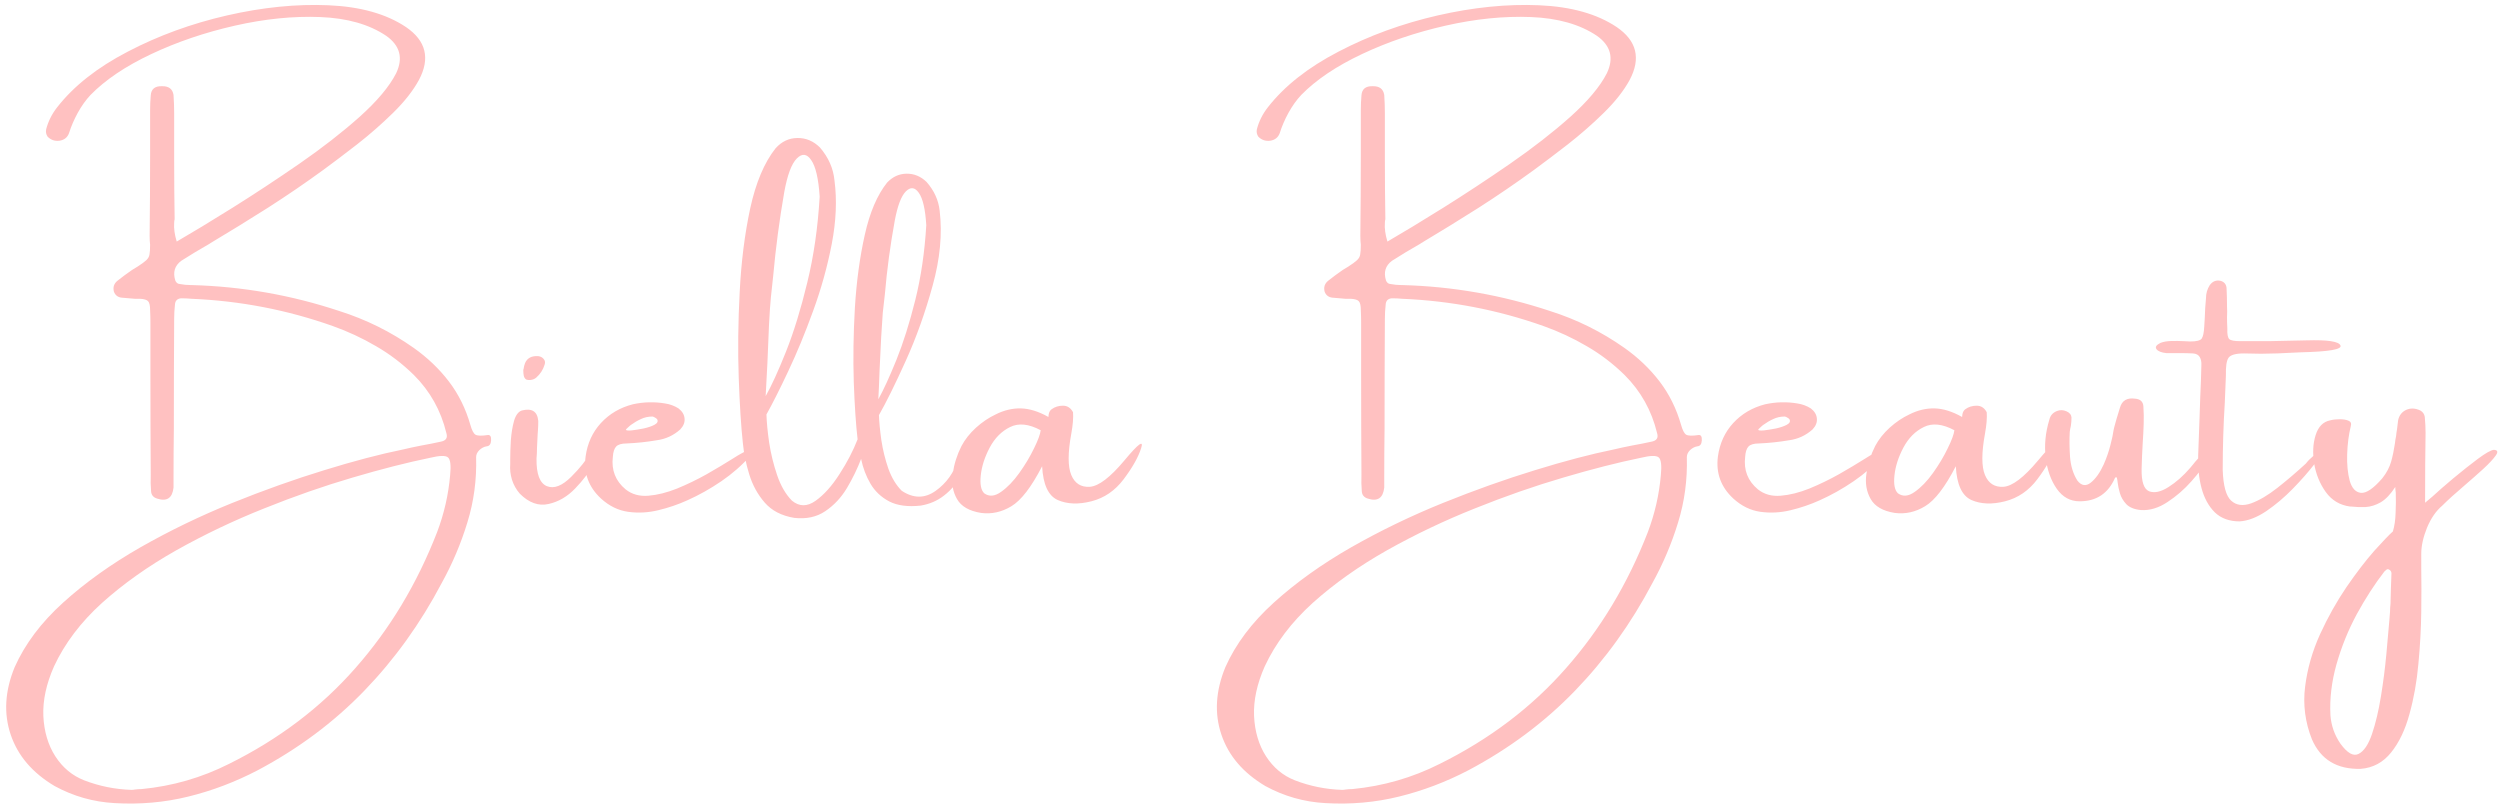 <?xml version="1.0" encoding="UTF-8"?>
<svg xmlns="http://www.w3.org/2000/svg" width="429" height="139" viewBox="0 0 429 139" fill="none">
  <path d="M83.727 74.648C84.128 74.612 84.31 74.922 84.273 75.578C84.237 76.216 83.982 76.553 83.508 76.59C83.052 76.663 82.633 76.882 82.25 77.246C81.885 77.611 81.703 78.012 81.703 78.449C81.812 82.332 81.311 86.069 80.199 89.66C79.106 93.251 77.638 96.715 75.797 100.051C72.151 106.978 67.721 113.139 62.508 118.535C57.294 123.931 51.197 128.479 44.215 132.18C40.368 134.185 36.404 135.689 32.32 136.691C28.255 137.694 24.035 138.068 19.66 137.812C16.014 137.612 12.587 136.637 9.379 134.887C5.569 132.626 3.053 129.682 1.832 126.055C0.611 122.427 0.839 118.572 2.516 114.488C4.284 110.514 7.064 106.814 10.855 103.387C14.647 99.96 19.059 96.806 24.09 93.926C29.121 91.064 34.362 88.53 39.812 86.324C45.281 84.118 50.55 82.241 55.617 80.691C60.685 79.124 65.188 77.939 69.125 77.137C70.201 76.882 71.258 76.654 72.297 76.453C73.427 76.253 74.53 76.034 75.606 75.797C76.535 75.633 76.863 75.132 76.59 74.293C75.66 70.447 73.81 67.138 71.039 64.367C69.034 62.398 66.856 60.74 64.504 59.391C62.171 58.023 59.7 56.875 57.094 55.945C49.273 53.175 41.189 51.616 32.84 51.27C32.275 51.215 31.691 51.188 31.09 51.188C30.415 51.242 30.06 51.607 30.023 52.281C29.932 53.083 29.887 53.885 29.887 54.688C29.85 60.977 29.832 67.275 29.832 73.582C29.796 76.353 29.777 79.142 29.777 81.949C29.777 82.15 29.777 82.323 29.777 82.469C29.777 82.87 29.777 83.271 29.777 83.672C29.577 85.477 28.638 86.106 26.961 85.559C26.305 85.358 25.958 84.93 25.922 84.273C25.849 83.362 25.831 82.441 25.867 81.512C25.831 75.824 25.812 70.155 25.812 64.504C25.812 61.642 25.812 58.807 25.812 56C25.812 55.763 25.812 55.526 25.812 55.289C25.812 54.615 25.794 53.913 25.758 53.184C25.758 52.418 25.639 51.917 25.402 51.68C25.184 51.443 24.719 51.306 24.008 51.27C23.68 51.27 23.379 51.27 23.105 51.27C22.34 51.215 21.592 51.151 20.863 51.078C20.225 51.005 19.788 50.668 19.551 50.066C19.35 49.301 19.551 48.672 20.152 48.18C20.954 47.542 21.793 46.922 22.668 46.32C23.033 46.083 23.361 45.883 23.652 45.719C24.327 45.281 24.81 44.926 25.102 44.652C25.412 44.361 25.594 44.042 25.648 43.695C25.721 43.331 25.758 42.766 25.758 42C25.703 41.562 25.676 41.043 25.676 40.441C25.73 35.902 25.758 31.345 25.758 26.77C25.758 24.254 25.758 21.711 25.758 19.141C25.758 19.104 25.758 19.04 25.758 18.949C25.758 18.074 25.794 17.217 25.867 16.379C25.94 15.285 26.578 14.757 27.781 14.793C28.948 14.757 29.613 15.258 29.777 16.297C29.85 17.354 29.887 18.421 29.887 19.496C29.887 22.23 29.887 24.956 29.887 27.672C29.887 31.008 29.914 34.316 29.969 37.598C29.914 37.835 29.887 38.053 29.887 38.254C29.814 39.184 29.96 40.25 30.324 41.453C32.967 39.922 36.158 37.99 39.895 35.656C43.65 33.305 47.469 30.789 51.352 28.109C55.253 25.412 58.707 22.723 61.715 20.043C64.723 17.345 66.81 14.857 67.977 12.578C69.216 9.971 68.651 7.829 66.281 6.152C63.365 4.184 59.591 3.108 54.961 2.926C50.331 2.743 45.445 3.236 40.305 4.402C35.164 5.569 30.388 7.191 25.977 9.27C21.565 11.348 18.083 13.69 15.531 16.297C14.729 17.154 14 18.174 13.344 19.359C12.706 20.526 12.204 21.693 11.84 22.859C11.566 23.588 11.029 24.017 10.227 24.145C9.424 24.254 8.741 24.026 8.176 23.461C7.902 23.06 7.82 22.622 7.93 22.148C8.294 20.781 8.923 19.533 9.816 18.402C12.66 14.757 16.698 11.575 21.93 8.859C27.162 6.125 32.831 4.056 38.938 2.652C45.062 1.249 50.868 0.665 56.355 0.902C61.861 1.139 66.299 2.388 69.672 4.648C73.117 7 73.856 10.026 71.887 13.727C70.884 15.568 69.408 17.445 67.457 19.359C65.525 21.255 63.465 23.06 61.277 24.773C59.09 26.469 57.148 27.936 55.453 29.176C52.372 31.418 49.21 33.578 45.965 35.656C42.72 37.716 39.448 39.73 36.148 41.699C36.075 41.736 35.993 41.79 35.902 41.863C34.262 42.793 32.658 43.759 31.09 44.762C29.978 45.6 29.641 46.721 30.078 48.125C30.115 48.253 30.206 48.389 30.352 48.535C30.497 48.663 30.643 48.727 30.789 48.727C31.445 48.854 32.092 48.918 32.73 48.918C32.767 48.918 32.822 48.918 32.895 48.918C41.572 49.155 50.021 50.641 58.242 53.375C62.8 54.815 67.047 56.921 70.984 59.691C73.354 61.368 75.368 63.292 77.027 65.461C78.686 67.63 79.917 70.118 80.719 72.926C80.974 73.837 81.266 74.393 81.594 74.594C81.94 74.794 82.651 74.812 83.727 74.648ZM77.246 81.512C77.41 79.871 77.292 78.868 76.891 78.504C76.49 78.139 75.46 78.158 73.801 78.559C69.882 79.361 65.452 80.491 60.512 81.949C55.59 83.389 50.522 85.158 45.309 87.254C40.095 89.332 35.082 91.72 30.27 94.418C25.457 97.134 21.21 100.142 17.527 103.441C13.863 106.759 11.111 110.396 9.27 114.352C7.939 117.359 7.328 120.194 7.438 122.855C7.565 125.535 8.249 127.841 9.488 129.773C10.746 131.724 12.396 133.1 14.438 133.902C17.044 134.905 19.751 135.452 22.559 135.543C22.759 135.543 22.941 135.525 23.105 135.488C23.506 135.434 23.908 135.406 24.309 135.406C29.595 134.896 34.59 133.456 39.293 131.086C47.861 126.839 55.089 121.361 60.977 114.652C66.883 107.962 71.559 100.188 75.004 91.328C76.207 88.156 76.954 84.884 77.246 81.512ZM101.637 79.898C101.072 81.065 100.105 82.359 98.738 83.781C97.389 85.203 95.849 86.106 94.117 86.488C92.404 86.871 90.763 86.279 89.195 84.711C88.594 84.018 88.147 83.225 87.856 82.332C87.582 81.421 87.482 80.527 87.555 79.652C87.555 79.415 87.555 79.115 87.555 78.75C87.555 77.82 87.591 76.745 87.664 75.523C87.755 74.302 87.938 73.199 88.211 72.215C88.503 71.231 88.949 70.638 89.551 70.438C91.283 70 92.221 70.602 92.367 72.242C92.367 72.771 92.349 73.299 92.312 73.828C92.276 74.102 92.258 74.357 92.258 74.594C92.221 75.359 92.185 76.125 92.148 76.891C92.148 77.492 92.121 78.094 92.066 78.695C92.03 81.338 92.622 82.915 93.844 83.426C95.065 83.918 96.46 83.38 98.027 81.812C99.595 80.245 100.616 78.941 101.09 77.902C101.582 76.863 101.938 76.644 102.156 77.246C102.375 77.848 102.202 78.732 101.637 79.898ZM92.012 64.805C91.775 65.005 91.483 65.133 91.137 65.188C90.809 65.242 90.517 65.215 90.262 65.106C90.061 64.941 89.934 64.732 89.879 64.477C89.824 64.203 89.797 63.884 89.797 63.52C89.797 63.447 89.815 63.374 89.852 63.301C89.888 62.973 89.97 62.645 90.098 62.316C90.462 61.441 91.219 61.04 92.367 61.113C92.768 61.168 93.078 61.332 93.297 61.605C93.534 61.879 93.588 62.198 93.461 62.562C93.188 63.456 92.704 64.203 92.012 64.805ZM127.258 77.793C127.659 77.556 128.051 77.374 128.434 77.246C128.816 77.118 129.062 77.128 129.172 77.273C129.299 77.419 129.145 77.747 128.707 78.258C127.34 79.826 125.699 81.266 123.785 82.578C121.889 83.872 119.939 84.966 117.934 85.859C116.366 86.57 114.707 87.135 112.957 87.555C111.225 87.974 109.503 88.065 107.789 87.828C106.094 87.591 104.544 86.835 103.141 85.559C101.008 83.59 100.124 81.184 100.488 78.34C100.798 76.079 101.673 74.165 103.113 72.598C104.572 71.012 106.404 69.936 108.609 69.371C110.451 68.97 112.292 68.924 114.133 69.234C114.971 69.362 115.737 69.644 116.43 70.082C117.068 70.574 117.414 71.148 117.469 71.805C117.542 72.461 117.296 73.09 116.73 73.691C115.564 74.731 114.215 75.35 112.684 75.551C110.97 75.842 109.247 76.025 107.516 76.098C106.677 76.098 106.085 76.271 105.738 76.617C105.41 76.963 105.219 77.556 105.164 78.394C104.891 80.673 105.62 82.533 107.352 83.973C108.427 84.829 109.73 85.194 111.262 85.066C112.811 84.939 114.452 84.529 116.184 83.836C117.915 83.125 119.611 82.305 121.27 81.375C122.928 80.427 124.423 79.534 125.754 78.695C126.319 78.331 126.82 78.03 127.258 77.793ZM108.254 72.926C108.254 72.962 108.227 72.981 108.172 72.981C108.099 73.053 107.999 73.144 107.871 73.254C107.762 73.345 107.652 73.445 107.543 73.555C107.452 73.646 107.406 73.71 107.406 73.746C107.443 73.874 107.771 73.91 108.391 73.856C109.01 73.783 109.694 73.673 110.441 73.527C111.189 73.363 111.809 73.154 112.301 72.898C112.811 72.625 112.966 72.306 112.766 71.941C112.674 71.832 112.556 71.741 112.41 71.668C112.283 71.577 112.137 71.513 111.973 71.477C111.243 71.477 110.578 71.622 109.977 71.914C109.375 72.188 108.801 72.525 108.254 72.926ZM164.418 78.805C165.147 76.49 165.667 75.387 165.977 75.496C166.305 75.587 166.305 76.262 165.977 77.519C165.667 78.777 165.266 80.081 164.773 81.43C164.299 82.779 163.361 83.991 161.957 85.066C160.827 85.941 159.505 86.507 157.992 86.762C155.786 86.999 153.991 86.762 152.605 86.051C151.22 85.322 150.145 84.31 149.379 83.016C148.613 81.703 148.076 80.281 147.766 78.75C147.128 80.427 146.316 82.095 145.332 83.754C144.348 85.394 143.108 86.716 141.613 87.719C140.137 88.721 138.359 89.104 136.281 88.867C134.112 88.503 132.426 87.628 131.223 86.242C130.02 84.857 129.135 83.243 128.57 81.402C128.005 79.561 127.641 77.775 127.477 76.043C127.167 73.199 126.93 69.462 126.766 64.832C126.602 60.202 126.656 55.307 126.93 50.148C127.185 44.99 127.786 40.195 128.734 35.766C129.701 31.336 131.15 27.9 133.082 25.457C134.121 24.29 135.37 23.698 136.828 23.68C138.305 23.662 139.599 24.208 140.711 25.32C142.169 27.016 142.999 28.902 143.199 30.98C143.637 34.316 143.482 37.935 142.734 41.836C141.987 45.719 140.921 49.556 139.535 53.348C138.168 57.121 136.746 60.566 135.27 63.684C133.811 66.783 132.562 69.262 131.523 71.121C131.56 72.434 131.715 74.047 131.988 75.961C132.28 77.857 132.736 79.716 133.355 81.539C133.975 83.362 134.823 84.82 135.898 85.914C137.156 86.953 138.505 86.962 139.945 85.941C141.385 84.921 142.753 83.398 144.047 81.375C145.359 79.352 146.398 77.356 147.164 75.387C146.872 72.889 146.654 69.617 146.508 65.57C146.38 61.523 146.444 57.267 146.699 52.801C146.973 48.316 147.538 44.151 148.395 40.305C149.251 36.458 150.527 33.469 152.223 31.336C153.171 30.333 154.283 29.823 155.559 29.805C156.853 29.787 158.001 30.26 159.004 31.227C160.298 32.703 161.046 34.344 161.246 36.148C161.72 40.122 161.319 44.406 160.043 49C158.785 53.594 157.245 57.905 155.422 61.934C153.599 65.962 152.068 69.061 150.828 71.231C150.865 72.397 151.001 73.828 151.238 75.523C151.493 77.201 151.895 78.832 152.441 80.418C153.007 81.986 153.772 83.253 154.738 84.219C156.743 85.549 158.676 85.559 160.535 84.246C162.413 82.915 163.707 81.102 164.418 78.805ZM132.289 50.969C132.18 52.044 132.07 53.639 131.961 55.754C131.87 57.85 131.779 60.02 131.688 62.262C131.578 64.668 131.478 66.573 131.387 67.977C132.389 66.208 133.556 63.656 134.887 60.32C136.217 56.966 137.43 53.029 138.523 48.508C139.635 43.969 140.346 39.047 140.656 33.742C140.456 30.662 139.973 28.574 139.207 27.48C138.46 26.369 137.63 26.277 136.719 27.207C135.826 28.119 135.115 30.023 134.586 32.922C133.747 37.734 133.109 42.565 132.672 47.414C132.544 48.581 132.417 49.766 132.289 50.969ZM151.484 53.676C151.411 54.587 151.32 55.973 151.211 57.832C151.12 59.673 151.029 61.551 150.938 63.465C150.865 65.598 150.792 67.284 150.719 68.523C151.594 66.956 152.624 64.713 153.809 61.797C154.993 58.862 156.078 55.426 157.062 51.488C158.047 47.533 158.676 43.249 158.949 38.637C158.785 35.902 158.357 34.052 157.664 33.086C156.99 32.12 156.251 32.038 155.449 32.84C154.647 33.642 154.009 35.328 153.535 37.898C152.77 42.073 152.204 46.284 151.84 50.531C151.73 51.57 151.612 52.618 151.484 53.676ZM195.809 76.945C195.316 78.477 194.323 80.236 192.828 82.223C191.352 84.191 189.501 85.458 187.277 86.023C185.053 86.588 183.13 86.516 181.508 85.805C179.885 85.076 178.992 83.143 178.828 80.008C176.987 83.581 175.228 85.868 173.551 86.871C171.892 87.874 170.16 88.257 168.355 88.019C166.314 87.691 164.938 86.898 164.227 85.641C163.497 84.383 163.251 82.934 163.488 81.293C163.725 79.634 164.227 78.048 164.992 76.535C165.594 75.405 166.423 74.357 167.48 73.391C168.556 72.424 169.677 71.668 170.844 71.121C172.284 70.392 173.733 70.046 175.191 70.082C176.65 70.118 178.208 70.602 179.867 71.531C179.904 71.568 179.922 71.531 179.922 71.422C179.922 71.258 179.958 71.057 180.031 70.82C180.122 70.565 180.268 70.365 180.469 70.219C181.016 69.818 181.663 69.617 182.41 69.617C183.158 69.617 183.732 69.991 184.133 70.738C184.206 71.704 184.105 72.935 183.832 74.43C183.23 77.711 183.23 80.072 183.832 81.512C184.434 82.952 185.491 83.626 187.004 83.535C188.535 83.426 190.513 81.922 192.938 79.023C195.362 76.107 196.319 75.414 195.809 76.945ZM168.902 84.656C169.741 85.258 170.698 85.176 171.773 84.41C172.867 83.644 173.915 82.56 174.918 81.156C175.921 79.753 176.759 78.349 177.434 76.945C178.126 75.542 178.509 74.503 178.582 73.828C176.54 72.734 174.79 72.552 173.332 73.281C171.874 73.992 170.707 75.168 169.832 76.809C168.975 78.431 168.465 80.017 168.301 81.566C168.137 83.098 168.337 84.128 168.902 84.656ZM291.484 74.648C291.885 74.612 292.068 74.922 292.031 75.578C291.995 76.216 291.74 76.553 291.266 76.59C290.81 76.663 290.391 76.882 290.008 77.246C289.643 77.611 289.461 78.012 289.461 78.449C289.57 82.332 289.069 86.069 287.957 89.66C286.863 93.251 285.396 96.715 283.555 100.051C279.909 106.978 275.479 113.139 270.266 118.535C265.052 123.931 258.954 128.479 251.973 132.18C248.126 134.185 244.161 135.689 240.078 136.691C236.013 137.694 231.793 138.068 227.418 137.812C223.772 137.612 220.345 136.637 217.137 134.887C213.327 132.626 210.811 129.682 209.59 126.055C208.368 122.427 208.596 118.572 210.273 114.488C212.042 110.514 214.822 106.814 218.613 103.387C222.405 99.96 226.816 96.806 231.848 93.926C236.879 91.064 242.12 88.53 247.57 86.324C253.039 84.118 258.307 82.241 263.375 80.691C268.443 79.124 272.945 77.939 276.883 77.137C277.958 76.882 279.016 76.654 280.055 76.453C281.185 76.253 282.288 76.034 283.363 75.797C284.293 75.633 284.621 75.132 284.348 74.293C283.418 70.447 281.568 67.138 278.797 64.367C276.792 62.398 274.613 60.74 272.262 59.391C269.928 58.023 267.458 56.875 264.852 55.945C257.031 53.175 248.947 51.616 240.598 51.27C240.033 51.215 239.449 51.188 238.848 51.188C238.173 51.242 237.818 51.607 237.781 52.281C237.69 53.083 237.645 53.885 237.645 54.688C237.608 60.977 237.59 67.275 237.59 73.582C237.553 76.353 237.535 79.142 237.535 81.949C237.535 82.15 237.535 82.323 237.535 82.469C237.535 82.87 237.535 83.271 237.535 83.672C237.335 85.477 236.396 86.106 234.719 85.559C234.062 85.358 233.716 84.93 233.68 84.273C233.607 83.362 233.589 82.441 233.625 81.512C233.589 75.824 233.57 70.155 233.57 64.504C233.57 61.642 233.57 58.807 233.57 56C233.57 55.763 233.57 55.526 233.57 55.289C233.57 54.615 233.552 53.913 233.516 53.184C233.516 52.418 233.397 51.917 233.16 51.68C232.941 51.443 232.477 51.306 231.766 51.27C231.438 51.27 231.137 51.27 230.863 51.27C230.098 51.215 229.35 51.151 228.621 51.078C227.983 51.005 227.546 50.668 227.309 50.066C227.108 49.301 227.309 48.672 227.91 48.18C228.712 47.542 229.551 46.922 230.426 46.32C230.79 46.083 231.118 45.883 231.41 45.719C232.085 45.281 232.568 44.926 232.859 44.652C233.169 44.361 233.352 44.042 233.406 43.695C233.479 43.331 233.516 42.766 233.516 42C233.461 41.562 233.434 41.043 233.434 40.441C233.488 35.902 233.516 31.345 233.516 26.77C233.516 24.254 233.516 21.711 233.516 19.141C233.516 19.104 233.516 19.04 233.516 18.949C233.516 18.074 233.552 17.217 233.625 16.379C233.698 15.285 234.336 14.757 235.539 14.793C236.706 14.757 237.371 15.258 237.535 16.297C237.608 17.354 237.645 18.421 237.645 19.496C237.645 22.23 237.645 24.956 237.645 27.672C237.645 31.008 237.672 34.316 237.727 37.598C237.672 37.835 237.645 38.053 237.645 38.254C237.572 39.184 237.717 40.25 238.082 41.453C240.725 39.922 243.915 37.99 247.652 35.656C251.408 33.305 255.227 30.789 259.109 28.109C263.01 25.412 266.465 22.723 269.473 20.043C272.48 17.345 274.568 14.857 275.734 12.578C276.974 9.971 276.409 7.829 274.039 6.152C271.122 4.184 267.349 3.108 262.719 2.926C258.089 2.743 253.203 3.236 248.062 4.402C242.922 5.569 238.146 7.191 233.734 9.27C229.323 11.348 225.841 13.69 223.289 16.297C222.487 17.154 221.758 18.174 221.102 19.359C220.464 20.526 219.962 21.693 219.598 22.859C219.324 23.588 218.786 24.017 217.984 24.145C217.182 24.254 216.499 24.026 215.934 23.461C215.66 23.06 215.578 22.622 215.688 22.148C216.052 20.781 216.681 19.533 217.574 18.402C220.418 14.757 224.456 11.575 229.688 8.859C234.919 6.125 240.589 4.056 246.695 2.652C252.82 1.249 258.626 0.665 264.113 0.902C269.618 1.139 274.057 2.388 277.43 4.648C280.875 7 281.613 10.026 279.645 13.727C278.642 15.568 277.165 17.445 275.215 19.359C273.283 21.255 271.223 23.06 269.035 24.773C266.848 26.469 264.906 27.936 263.211 29.176C260.13 31.418 256.967 33.578 253.723 35.656C250.478 37.716 247.206 39.73 243.906 41.699C243.833 41.736 243.751 41.79 243.66 41.863C242.02 42.793 240.415 43.759 238.848 44.762C237.736 45.6 237.398 46.721 237.836 48.125C237.872 48.253 237.964 48.389 238.109 48.535C238.255 48.663 238.401 48.727 238.547 48.727C239.203 48.854 239.85 48.918 240.488 48.918C240.525 48.918 240.579 48.918 240.652 48.918C249.329 49.155 257.779 50.641 266 53.375C270.557 54.815 274.805 56.921 278.742 59.691C281.112 61.368 283.126 63.292 284.785 65.461C286.444 67.63 287.674 70.118 288.477 72.926C288.732 73.837 289.023 74.393 289.352 74.594C289.698 74.794 290.409 74.812 291.484 74.648ZM285.004 81.512C285.168 79.871 285.049 78.868 284.648 78.504C284.247 78.139 283.217 78.158 281.559 78.559C277.639 79.361 273.21 80.491 268.27 81.949C263.348 83.389 258.28 85.158 253.066 87.254C247.853 89.332 242.84 91.72 238.027 94.418C233.215 97.134 228.967 100.142 225.285 103.441C221.621 106.759 218.868 110.396 217.027 114.352C215.697 117.359 215.086 120.194 215.195 122.855C215.323 125.535 216.007 127.841 217.246 129.773C218.504 131.724 220.154 133.1 222.195 133.902C224.802 134.905 227.509 135.452 230.316 135.543C230.517 135.543 230.699 135.525 230.863 135.488C231.264 135.434 231.665 135.406 232.066 135.406C237.353 134.896 242.348 133.456 247.051 131.086C255.618 126.839 262.846 121.361 268.734 114.652C274.641 107.962 279.316 100.188 282.762 91.328C283.965 88.156 284.712 84.884 285.004 81.512ZM321.562 77.793C321.964 77.556 322.355 77.374 322.738 77.246C323.121 77.118 323.367 77.128 323.477 77.273C323.604 77.419 323.449 77.747 323.012 78.258C321.645 79.826 320.004 81.266 318.09 82.578C316.194 83.872 314.243 84.966 312.238 85.859C310.671 86.57 309.012 87.135 307.262 87.555C305.53 87.974 303.807 88.065 302.094 87.828C300.398 87.591 298.849 86.835 297.445 85.559C295.312 83.59 294.428 81.184 294.793 78.34C295.103 76.079 295.978 74.165 297.418 72.598C298.876 71.012 300.708 69.936 302.914 69.371C304.755 68.97 306.596 68.924 308.438 69.234C309.276 69.362 310.042 69.644 310.734 70.082C311.372 70.574 311.719 71.148 311.773 71.805C311.846 72.461 311.6 73.09 311.035 73.691C309.868 74.731 308.52 75.35 306.988 75.551C305.275 75.842 303.552 76.025 301.82 76.098C300.982 76.098 300.389 76.271 300.043 76.617C299.715 76.963 299.523 77.556 299.469 78.394C299.195 80.673 299.924 82.533 301.656 83.973C302.732 84.829 304.035 85.194 305.566 85.066C307.116 84.939 308.757 84.529 310.488 83.836C312.22 83.125 313.915 82.305 315.574 81.375C317.233 80.427 318.728 79.534 320.059 78.695C320.624 78.331 321.125 78.03 321.562 77.793ZM302.559 72.926C302.559 72.962 302.531 72.981 302.477 72.981C302.404 73.053 302.303 73.144 302.176 73.254C302.066 73.345 301.957 73.445 301.848 73.555C301.757 73.646 301.711 73.71 301.711 73.746C301.747 73.874 302.076 73.91 302.695 73.856C303.315 73.783 303.999 73.673 304.746 73.527C305.493 73.363 306.113 73.154 306.605 72.898C307.116 72.625 307.271 72.306 307.07 71.941C306.979 71.832 306.861 71.741 306.715 71.668C306.587 71.577 306.441 71.513 306.277 71.477C305.548 71.477 304.883 71.622 304.281 71.914C303.68 72.188 303.105 72.525 302.559 72.926ZM352.598 76.945C352.105 78.477 351.112 80.236 349.617 82.223C348.141 84.191 346.29 85.458 344.066 86.023C341.842 86.588 339.919 86.516 338.297 85.805C336.674 85.076 335.781 83.143 335.617 80.008C333.776 83.581 332.017 85.868 330.34 86.871C328.681 87.874 326.949 88.257 325.145 88.019C323.103 87.691 321.727 86.898 321.016 85.641C320.286 84.383 320.04 82.934 320.277 81.293C320.514 79.634 321.016 78.048 321.781 76.535C322.383 75.405 323.212 74.357 324.27 73.391C325.345 72.424 326.466 71.668 327.633 71.121C329.073 70.392 330.522 70.046 331.98 70.082C333.439 70.118 334.997 70.602 336.656 71.531C336.693 71.568 336.711 71.531 336.711 71.422C336.711 71.258 336.747 71.057 336.82 70.82C336.911 70.565 337.057 70.365 337.258 70.219C337.805 69.818 338.452 69.617 339.199 69.617C339.947 69.617 340.521 69.991 340.922 70.738C340.995 71.704 340.895 72.935 340.621 74.43C340.02 77.711 340.02 80.072 340.621 81.512C341.223 82.952 342.28 83.626 343.793 83.535C345.324 83.426 347.302 81.922 349.727 79.023C352.151 76.107 353.108 75.414 352.598 76.945ZM325.691 84.656C326.53 85.258 327.487 85.176 328.562 84.41C329.656 83.644 330.704 82.56 331.707 81.156C332.71 79.753 333.548 78.349 334.223 76.945C334.915 75.542 335.298 74.503 335.371 73.828C333.329 72.734 331.579 72.552 330.121 73.281C328.663 73.992 327.496 75.168 326.621 76.809C325.764 78.431 325.254 80.017 325.09 81.566C324.926 83.098 325.126 84.128 325.691 84.656ZM378.93 77.246C379.331 77.283 379.258 77.838 378.711 78.914C378.182 79.971 377.298 81.193 376.059 82.578C374.837 83.963 373.461 85.158 371.93 86.16C370.417 87.163 368.904 87.618 367.391 87.527C366.26 87.418 365.422 87.081 364.875 86.516C364.346 85.951 363.982 85.331 363.781 84.656C363.581 83.963 363.453 83.362 363.398 82.852C363.362 82.487 363.316 82.213 363.262 82.031C363.207 81.849 363.098 81.84 362.934 82.004C361.767 84.684 359.743 86.023 356.863 86.023C355.259 86.023 353.956 85.312 352.953 83.891C351.951 82.469 351.312 80.691 351.039 78.559C350.784 76.408 350.993 74.229 351.668 72.023C351.832 71.294 352.279 70.793 353.008 70.519C353.518 70.319 354.047 70.337 354.594 70.574C355.141 70.811 355.432 71.167 355.469 71.641C355.469 72.133 355.432 72.616 355.359 73.09C355.268 73.454 355.204 73.801 355.168 74.129C355.095 75.441 355.113 76.882 355.223 78.449C355.35 80.017 355.77 81.357 356.48 82.469C357.173 83.362 357.939 83.481 358.777 82.824C359.616 82.15 360.354 81.111 360.992 79.707C361.484 78.595 361.867 77.492 362.141 76.398C362.432 75.287 362.615 74.43 362.688 73.828C362.76 73.573 362.797 73.409 362.797 73.336C362.924 72.862 363.052 72.397 363.18 71.941C363.38 71.267 363.581 70.611 363.781 69.973C364.128 68.733 365.003 68.213 366.406 68.414C367.263 68.487 367.728 68.906 367.801 69.672C367.874 70.711 367.892 71.75 367.855 72.789C367.819 73.883 367.764 74.949 367.691 75.988C367.6 77.501 367.536 79.005 367.5 80.5C367.464 82.669 367.892 83.936 368.785 84.301C369.697 84.647 370.799 84.41 372.094 83.59C373.406 82.769 374.664 81.658 375.867 80.254C375.977 80.126 376.113 79.962 376.277 79.762C376.514 79.452 376.806 79.106 377.152 78.723C377.499 78.34 377.827 78.012 378.137 77.738C378.465 77.447 378.729 77.283 378.93 77.246ZM397.414 77.848C398.417 76.882 398.845 76.644 398.699 77.137C398.572 77.611 398.025 78.486 397.059 79.762C396.092 81.019 394.889 82.387 393.449 83.863C392.009 85.34 390.487 86.625 388.883 87.719C387.279 88.794 385.757 89.378 384.316 89.469C382.548 89.469 381.126 88.949 380.051 87.91C378.993 86.853 378.237 85.467 377.781 83.754C377.326 82.022 377.134 80.154 377.207 78.148C377.298 75.906 377.38 73.664 377.453 71.422C377.49 70.292 377.526 69.189 377.562 68.113C377.654 66.309 377.717 64.504 377.754 62.699C377.79 62.134 377.699 61.66 377.48 61.277C377.262 60.895 376.87 60.685 376.305 60.648C375.667 60.612 374.865 60.594 373.898 60.594C373.06 60.594 372.34 60.594 371.738 60.594C370.9 60.503 370.344 60.284 370.07 59.938C369.779 59.573 369.997 59.208 370.727 58.844C371.237 58.643 371.857 58.534 372.586 58.516C373.297 58.497 373.999 58.507 374.691 58.543C375.129 58.579 375.512 58.598 375.84 58.598C376.915 58.598 377.572 58.434 377.809 58.105C378.046 57.759 378.191 57.085 378.246 56.082C378.319 55.025 378.374 53.958 378.41 52.883C378.447 52.318 378.492 51.753 378.547 51.188C378.547 50.349 378.766 49.592 379.203 48.918C379.677 48.28 380.279 48.034 381.008 48.18C381.646 48.344 382.001 48.745 382.074 49.383C382.129 50.44 382.156 51.507 382.156 52.582C382.193 53.184 382.193 53.785 382.156 54.387C382.156 55.025 382.174 55.69 382.211 56.383C382.174 57.331 382.284 57.932 382.539 58.188C382.794 58.425 383.423 58.543 384.426 58.543C386.066 58.543 387.689 58.543 389.293 58.543C390.022 58.543 392.191 58.497 395.801 58.406C399.41 58.297 401.352 58.589 401.625 59.281C401.917 59.956 399.638 60.348 394.789 60.457C391.854 60.621 389.585 60.703 387.98 60.703C386.905 60.667 385.939 60.648 385.082 60.648C383.642 60.648 382.749 60.904 382.402 61.414C382.074 61.906 381.928 62.909 381.965 64.422C381.928 65.716 381.865 67.284 381.773 69.125C381.536 72.898 381.418 76.745 381.418 80.664C381.509 83.362 381.992 85.112 382.867 85.914C383.742 86.716 384.882 86.871 386.285 86.379C387.689 85.868 389.202 84.975 390.824 83.699C392.465 82.405 394.087 81.019 395.691 79.543C396.038 79.087 396.457 78.659 396.949 78.258C397.113 78.112 397.268 77.975 397.414 77.848ZM427.957 77.191C428.595 77.228 428.704 77.547 428.285 78.148C427.866 78.75 427.155 79.516 426.152 80.445C425.15 81.357 424.065 82.314 422.898 83.316C421.331 84.647 420.064 85.796 419.098 86.762C418.022 87.673 417.147 88.94 416.473 90.562C415.816 92.185 415.488 93.68 415.488 95.047C415.488 95.776 415.488 96.642 415.488 97.644C415.525 99.686 415.525 102.138 415.488 105C415.452 107.88 415.288 110.852 414.996 113.914C414.723 116.977 414.212 119.848 413.465 122.527C412.736 125.225 411.688 127.422 410.32 129.117C408.953 130.831 407.212 131.77 405.098 131.934C401.033 132.043 398.243 130.357 396.73 126.875C395.564 123.94 395.172 120.932 395.555 117.852C395.938 114.771 396.794 111.763 398.125 108.828C399.474 105.893 400.987 103.195 402.664 100.734C404.359 98.273 405.945 96.204 407.422 94.527C408.917 92.868 409.983 91.757 410.621 91.191C410.895 90.28 411.049 89.223 411.086 88.019C411.141 86.816 411.15 85.65 411.113 84.519C411.059 84.155 411.031 83.836 411.031 83.562C410.229 84.802 409.4 85.677 408.543 86.188C407.686 86.68 406.82 86.953 405.945 87.008C405.089 87.044 404.277 87.017 403.512 86.926C403.439 86.926 403.366 86.926 403.293 86.926C401.525 86.689 400.13 85.859 399.109 84.438C398.089 83.016 397.423 81.393 397.113 79.57C396.822 77.747 396.904 76.116 397.359 74.676C397.815 73.217 398.645 72.37 399.848 72.133C400.34 72.005 400.887 71.941 401.488 71.941C402.09 71.941 402.591 72.023 402.992 72.188C403.393 72.352 403.53 72.652 403.402 73.09C403.038 74.585 402.828 76.207 402.773 77.957C402.719 79.689 402.865 81.202 403.211 82.496C403.576 83.772 404.214 84.465 405.125 84.574C406.055 84.665 407.285 83.827 408.816 82.059C409.546 81.129 410.047 80.181 410.32 79.215C410.594 78.231 410.812 77.173 410.977 76.043C411.013 75.642 411.077 75.241 411.168 74.84C411.204 74.439 411.259 74.038 411.332 73.637C411.387 73.108 411.451 72.588 411.523 72.078C411.724 71.24 412.189 70.656 412.918 70.328C413.665 70 414.467 70.037 415.324 70.438C415.762 70.693 416.017 71.057 416.09 71.531C416.181 72.461 416.227 73.382 416.227 74.293C416.172 77.538 416.145 81.53 416.145 86.269C416.199 86.233 416.6 85.896 417.348 85.258C418.314 84.365 419.535 83.298 421.012 82.059C422.507 80.819 423.91 79.707 425.223 78.723C426.553 77.738 427.465 77.228 427.957 77.191ZM410.129 104.973C410.129 104.535 410.156 104.079 410.211 103.605C410.247 101.874 410.302 100.124 410.375 98.356C410.375 98.283 410.348 98.182 410.293 98.055C410.238 97.945 410.165 97.863 410.074 97.809C409.874 97.663 409.701 97.635 409.555 97.727C409.427 97.836 409.299 97.945 409.172 98.055C407.495 100.224 405.909 102.676 404.414 105.41C402.938 108.163 401.78 111.025 400.941 113.996C400.103 116.967 399.757 119.875 399.902 122.719C400.03 124.487 400.595 126.109 401.598 127.586C402.801 129.245 403.849 129.837 404.742 129.363C405.654 128.908 406.419 127.768 407.039 125.945C407.659 124.122 408.169 121.971 408.57 119.492C408.971 117.031 409.281 114.616 409.5 112.246C409.719 109.895 409.892 107.935 410.02 106.367C410.056 105.839 410.092 105.374 410.129 104.973Z" fill="#FFC1C1"></path>
</svg>
